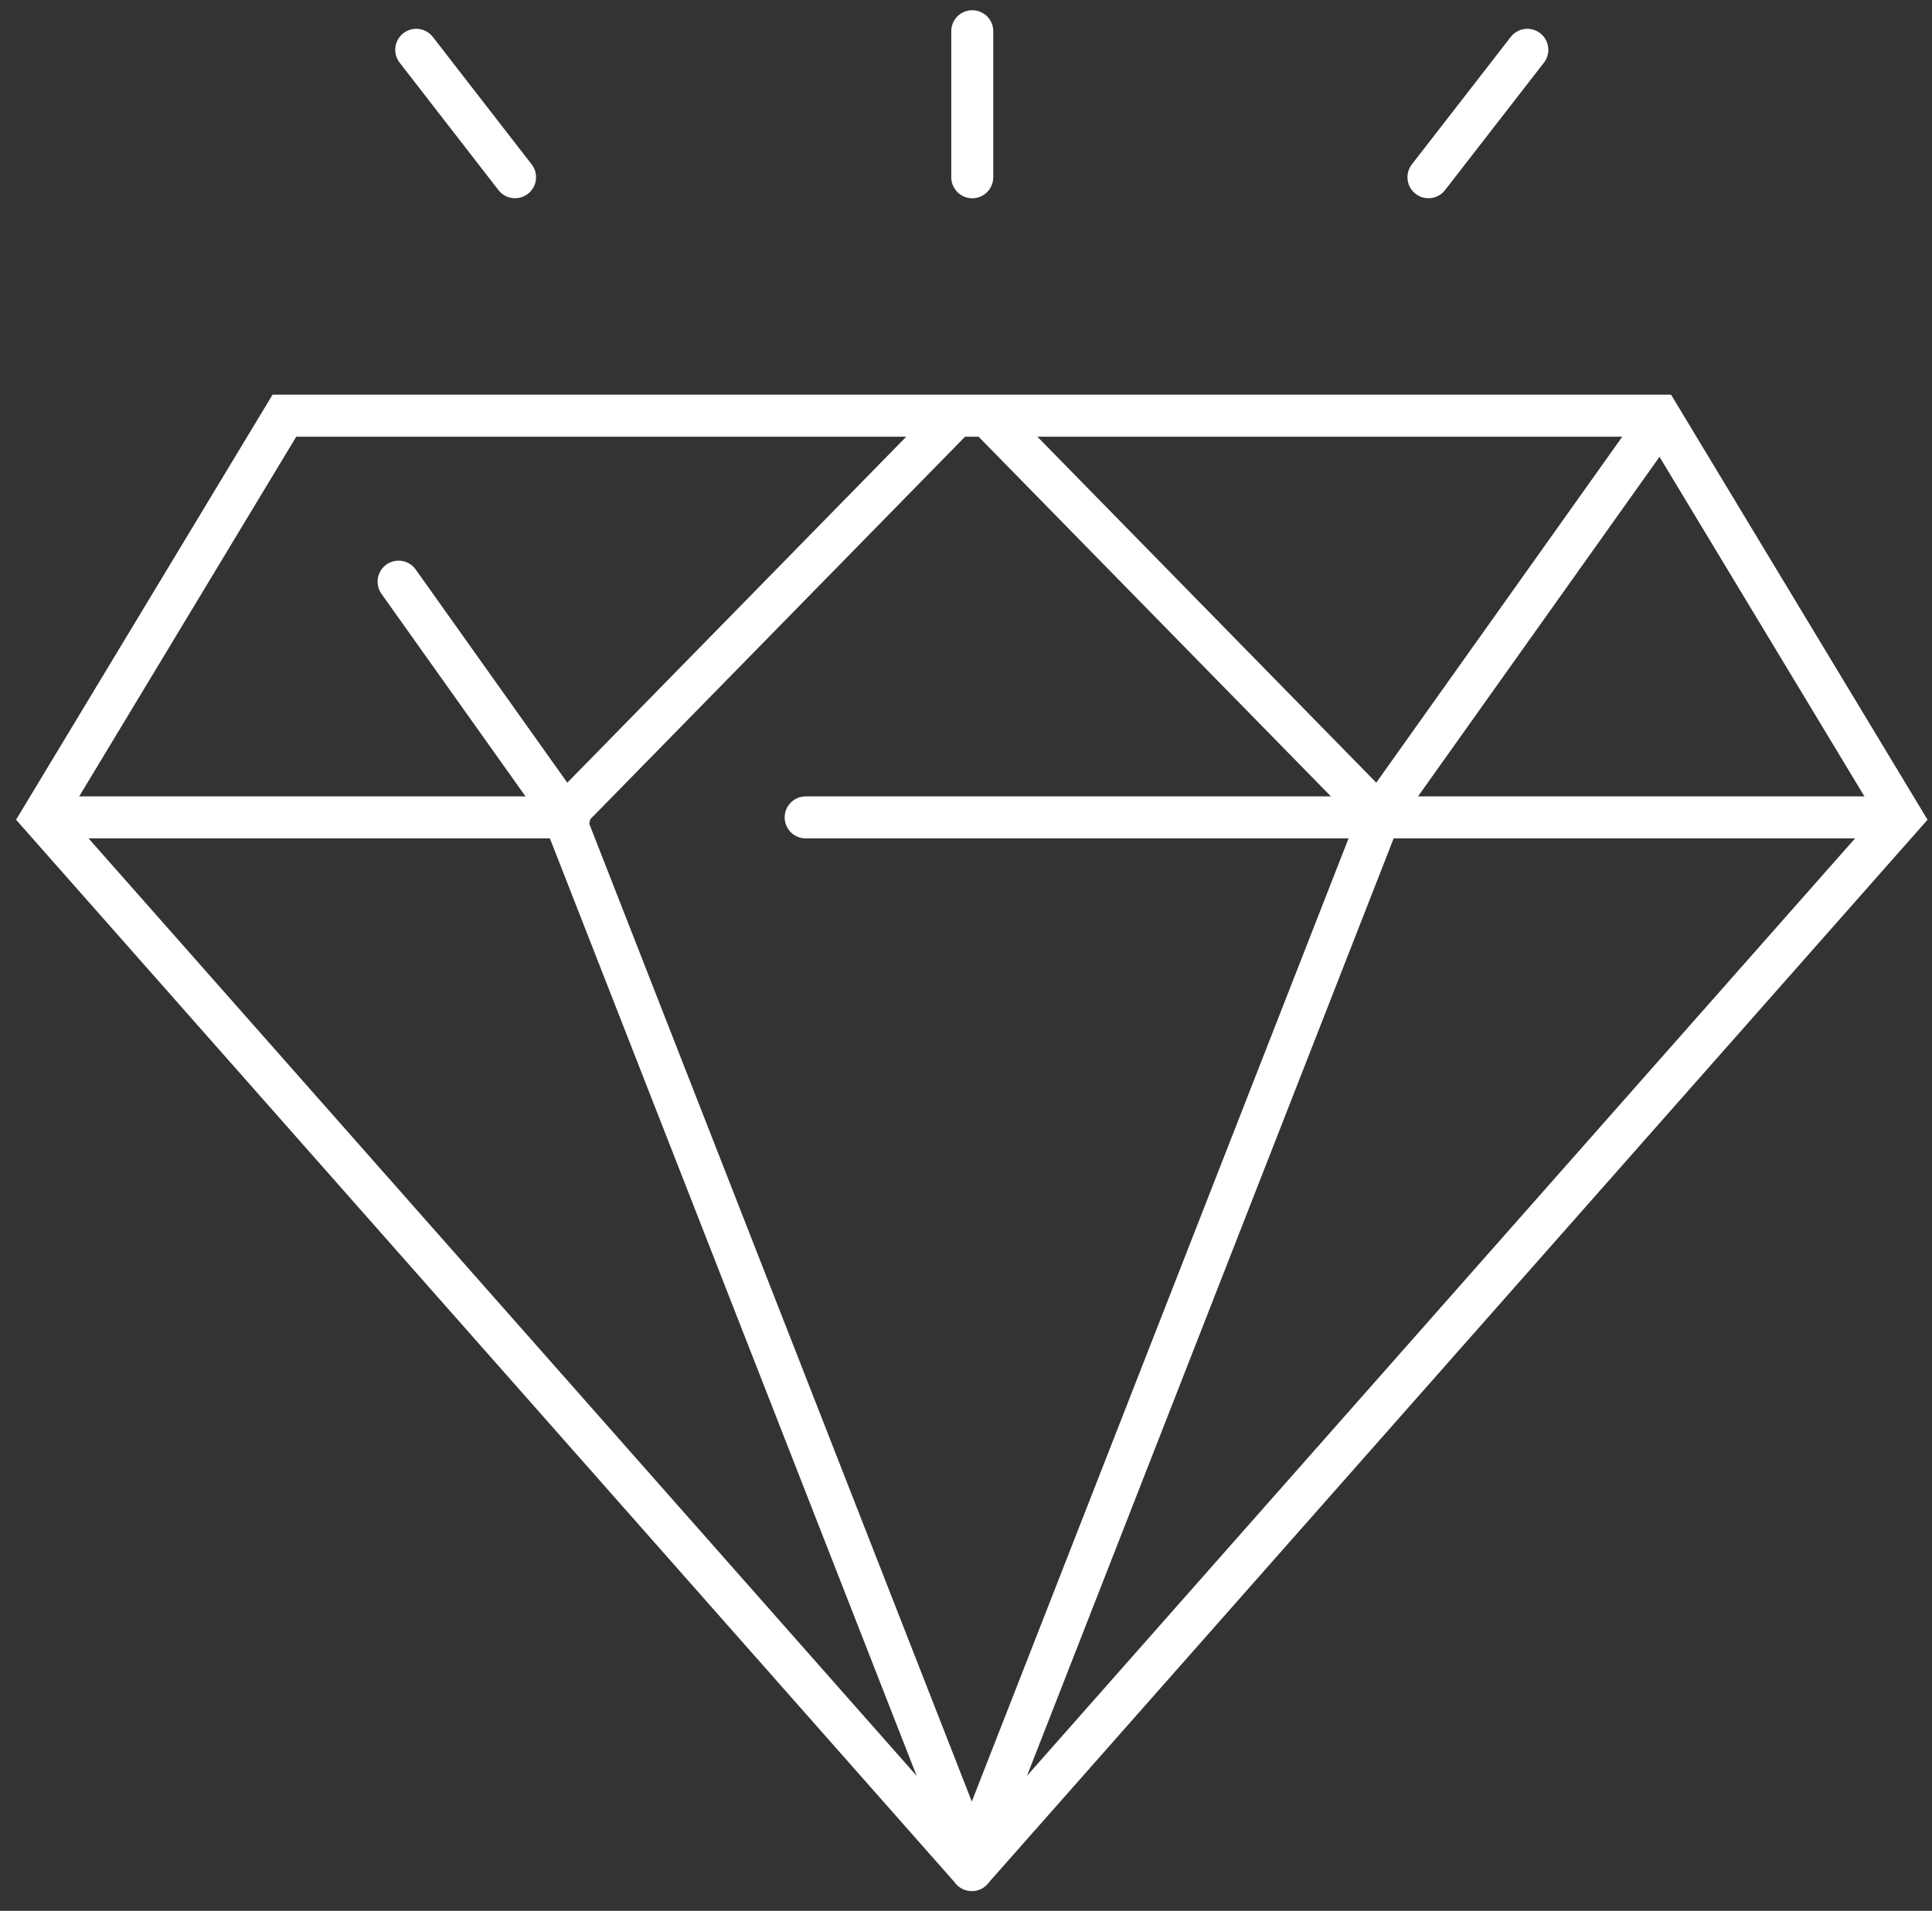 <svg xmlns="http://www.w3.org/2000/svg" width="92" height="91" viewBox="0 0 92 91" fill="none">
<rect x="0" y="0" width="92" height="91" fill="#333333" stroke="none"/>
<path d="M46.272 89.059L90.553 38.926L79.01 19.796H13.543L2 38.926L46.281 89.059" stroke="white" stroke-width="2" stroke-miterlimit="10" stroke-linecap="round"/>
<path d="M2.892 38.926H27.103" stroke="white" stroke-width="2" stroke-miterlimit="10" stroke-linecap="round"/>
<path d="M38.365 38.926H89.661" stroke="white" stroke-width="2" stroke-miterlimit="10" stroke-linecap="round"/>
<path d="M26.868 38.926L46.217 88.386" stroke="white" stroke-width="2" stroke-miterlimit="10" stroke-linecap="round"/>
<path d="M26.786 38.678L18.98 27.7" stroke="white" stroke-width="2" stroke-miterlimit="10" stroke-linecap="round"/>
<path d="M45.176 20.163L27.156 38.558" stroke="white" stroke-width="2" stroke-miterlimit="10" stroke-linecap="round"/>
<path d="M65.682 38.926L46.337 88.386" stroke="white" stroke-width="2" stroke-miterlimit="10" stroke-linecap="round"/>
<path d="M65.763 38.678L78.955 20.127" stroke="white" stroke-width="2" stroke-miterlimit="10" stroke-linecap="round"/>
<path d="M47.378 20.163L65.396 38.558" stroke="white" stroke-width="2" stroke-miterlimit="10" stroke-linecap="round"/>
<path d="M46.298 8.442V1.487" stroke="white" stroke-width="2" stroke-miterlimit="10" stroke-linecap="round"/>
<path d="M68.022 8.44L72.73 2.372" stroke="white" stroke-width="2" stroke-miterlimit="10" stroke-linecap="round"/>
<path d="M24.526 8.44L19.821 2.372" stroke="white" stroke-width="2" stroke-miterlimit="10" stroke-linecap="round"/>
</svg>